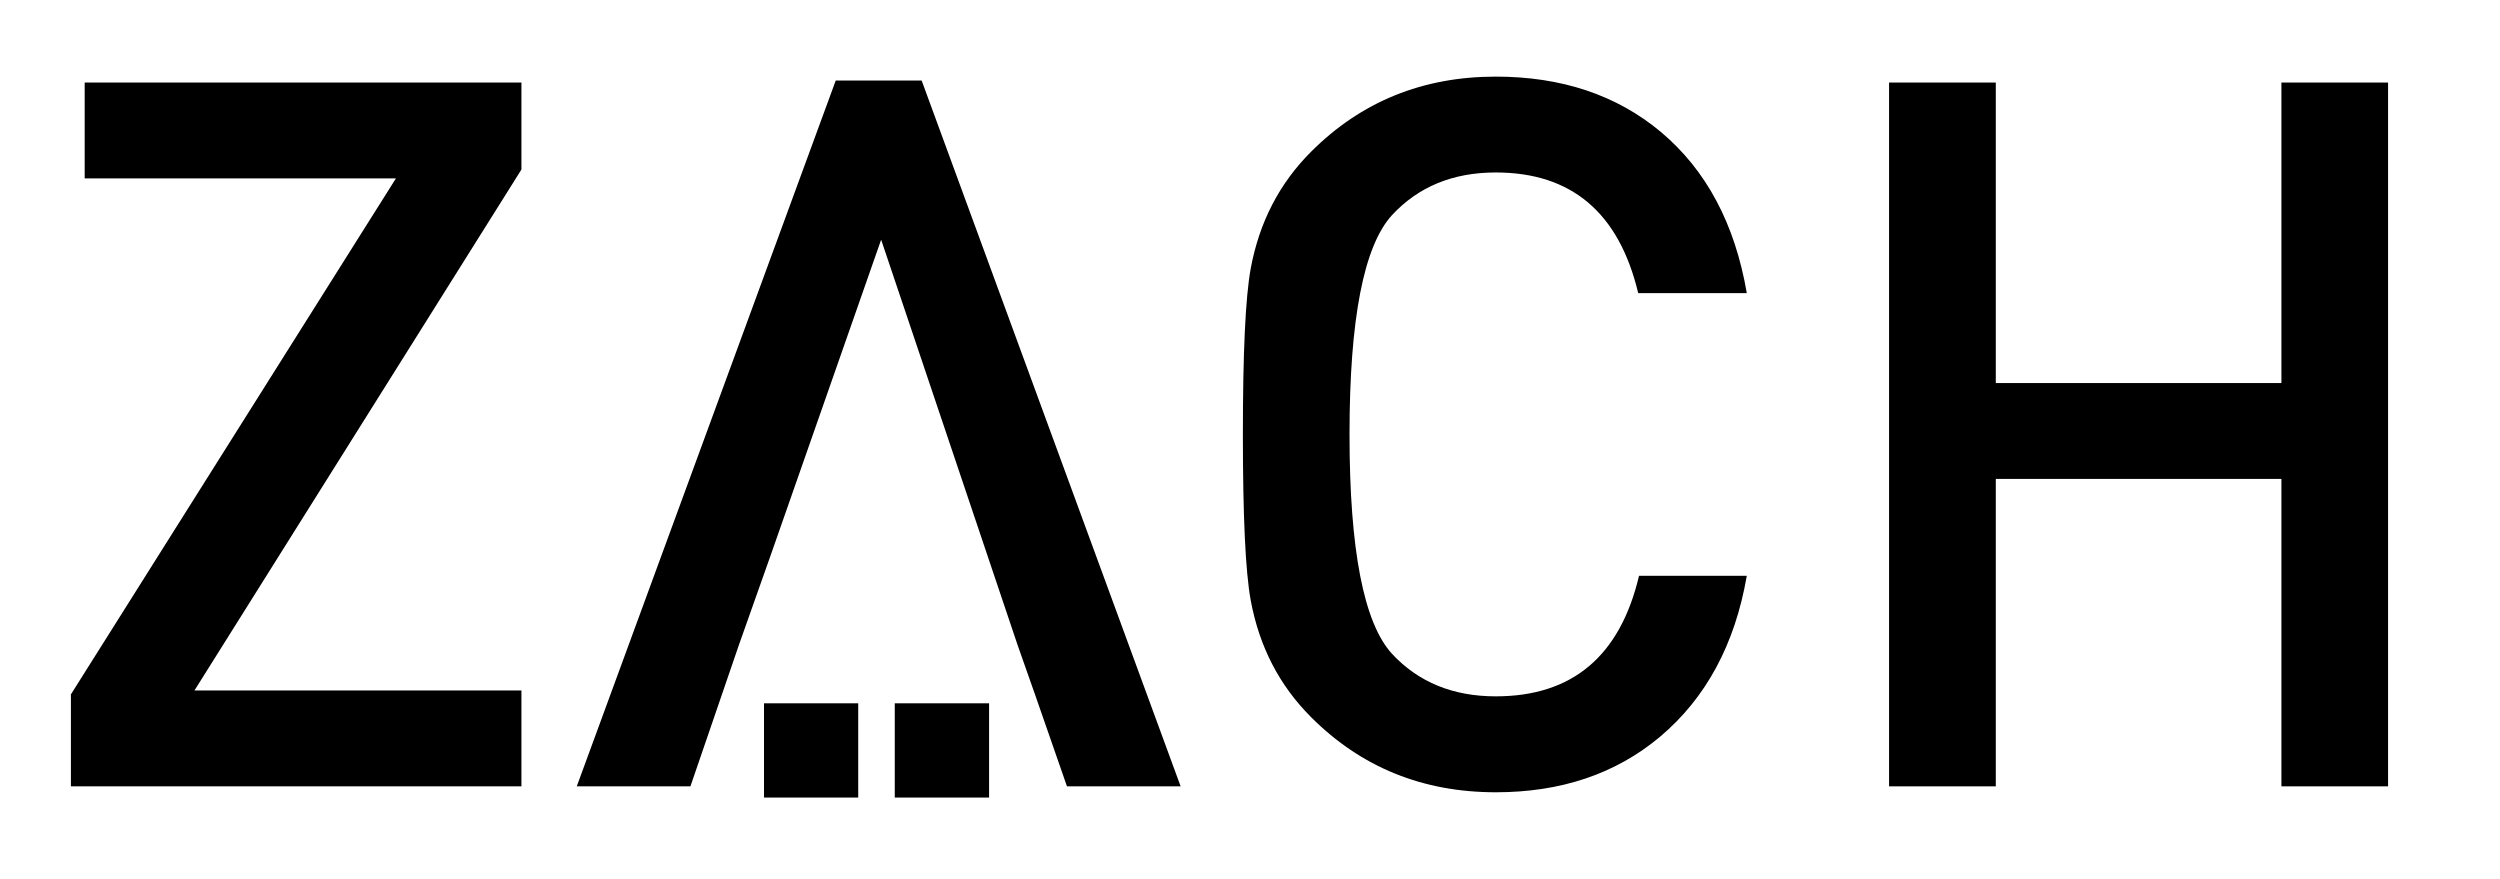 <?xml version="1.0" encoding="utf-8"?>
<!-- Generator: Adobe Illustrator 16.0.3, SVG Export Plug-In . SVG Version: 6.00 Build 0)  -->
<!DOCTYPE svg PUBLIC "-//W3C//DTD SVG 1.1//EN" "http://www.w3.org/Graphics/SVG/1.1/DTD/svg11.dtd">
<svg version="1.1" id="Ebene_1" xmlns:x="http://ns.adobe.com/Extensibility/1.0/" xmlns:i="http://ns.adobe.com/AdobeIllustrator/10.0/" xmlns:graph="http://ns.adobe.com/Graphs/1.0/"
	 xmlns="http://www.w3.org/2000/svg" xmlns:xlink="http://www.w3.org/1999/xlink" x="0px" y="0px" width="418px" height="147px"
	 viewBox="0 0 418 147" enable-background="new 0 0 418 147" xml:space="preserve">
<g>
	<polygon points="11.854,131.477 11.854,116.104 66.199,29.829 14.158,29.829 14.158,13.802 87.184,13.802 87.184,28.342 
		32.515,115.442 87.184,115.442 87.184,131.477 	"/>
	<polygon points="154.103,13.471 197.402,131.477 178.396,131.477 173.108,116.275 170.139,107.843 147.327,40.077 128.986,92.466 
		123.543,107.843 115.439,131.477 96.434,131.477 139.732,13.471 	"/>
	<path d="M292.064,96.274c-1.979,11.462-6.816,20.439-14.536,26.936c-7.381,6.179-16.52,9.259-27.436,9.259
		c-12.218,0-22.514-4.184-30.884-12.566c-5.288-5.283-8.655-11.785-10.083-19.502c-0.891-4.843-1.315-14.102-1.315-27.767
		c0-13.664,0.424-22.91,1.315-27.761c1.428-7.712,4.795-14.22,10.083-19.5c8.371-8.376,18.667-12.562,30.884-12.562
		c11.016,0,20.223,3.083,27.605,9.25c7.607,6.393,12.387,15.378,14.367,26.95h-18.156c-3.21-13.452-11.145-20.173-23.816-20.173
		c-7.154,0-12.925,2.37-17.337,7.117c-4.736,5.171-7.114,17.405-7.114,36.679c0,19.288,2.377,31.525,7.114,36.697
		c4.412,4.731,10.183,7.098,17.337,7.098c12.784,0,20.775-6.705,23.954-20.155H292.064z"/>
	<polygon points="381.454,131.477 381.454,80.074 333.696,80.074 333.696,131.477 315.851,131.477 315.851,13.802 333.696,13.802 
		333.696,64.047 381.454,64.047 381.454,13.802 399.285,13.802 399.285,131.477 	"/>
	<rect x="127.743" y="117.593" width="15.752" height="15.758"/>
	<rect x="149.604" y="117.593" width="15.77" height="15.758"/>
</g>
</svg>
